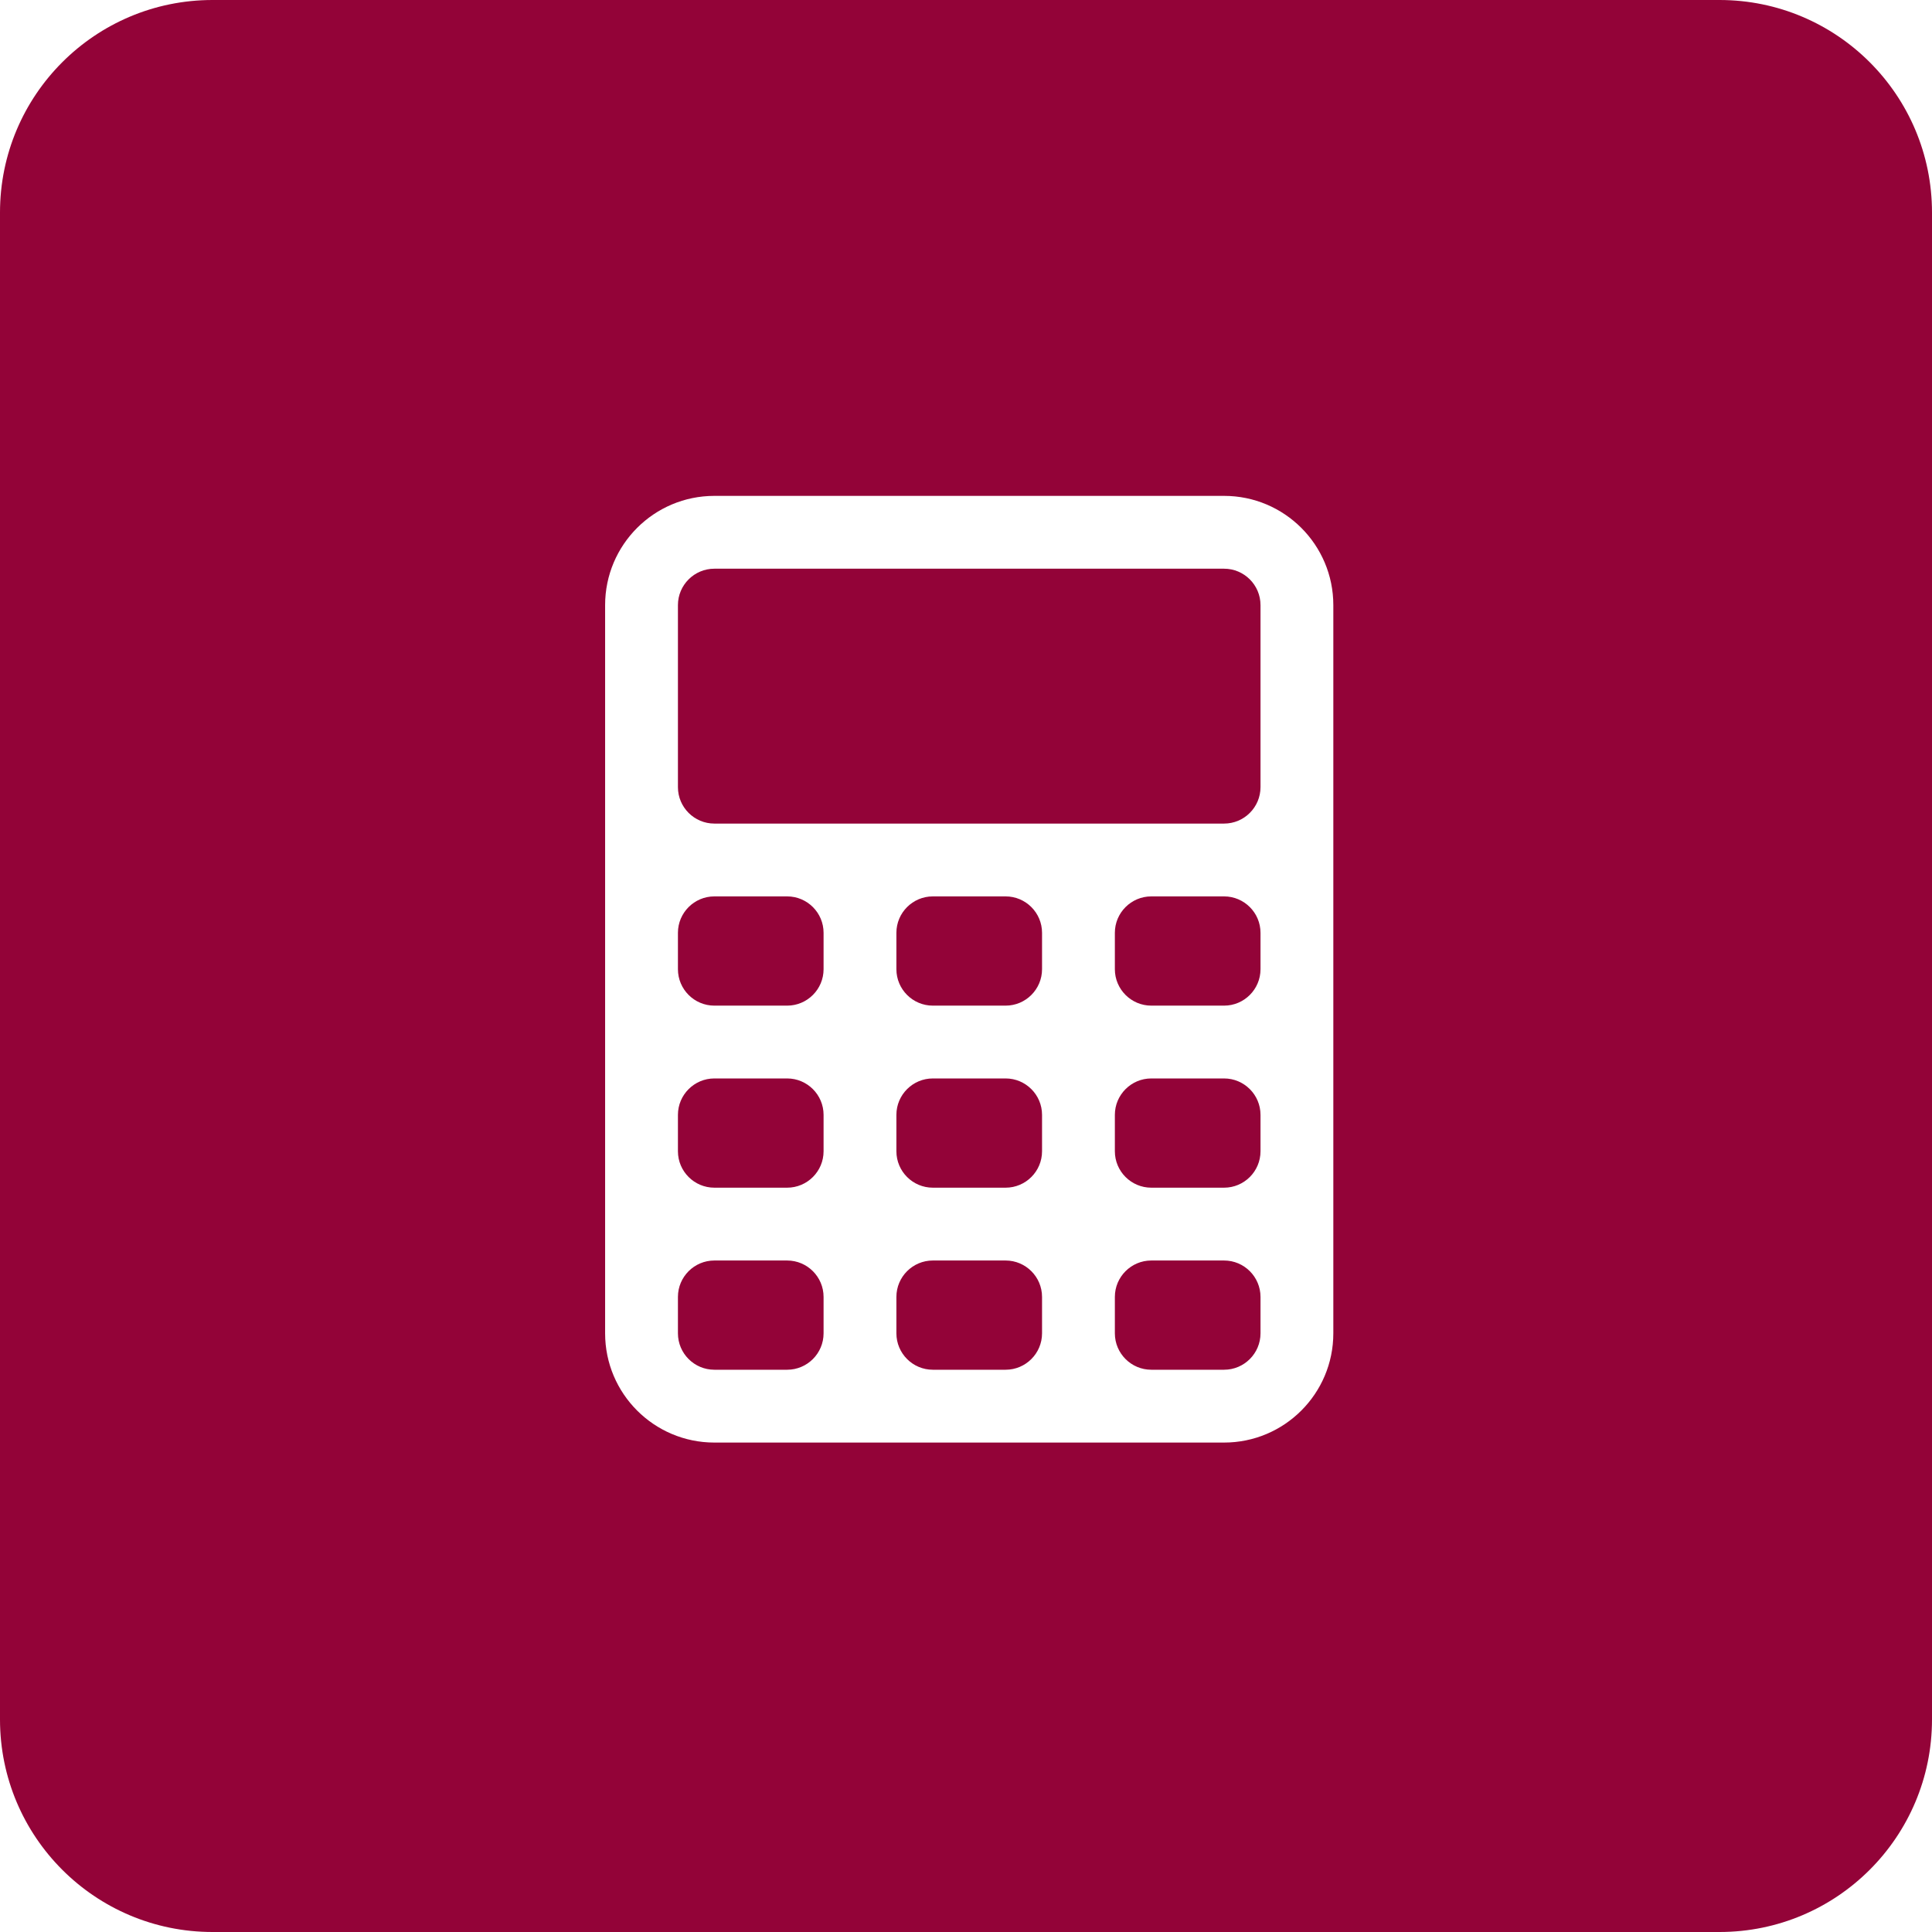 <?xml version="1.0" encoding="UTF-8"?> <svg xmlns="http://www.w3.org/2000/svg" width="300" height="300" viewBox="0 0 300 300" fill="none"><path fill-rule="evenodd" clip-rule="evenodd" d="M33 0C14.775 0 0 14.775 0 33V267C0 285.225 14.775 300 33 300H267C285.225 300 300 285.225 300 267V33C300 14.775 285.225 0 267 0H33ZM110.923 77H190.077C199.44 77 207.038 84.599 207.038 93.961V207.039C207.038 216.401 199.44 224 190.077 224H110.923C101.56 224 93.962 216.401 93.962 207.039V93.961C93.962 84.599 101.56 77 110.923 77ZM190.077 127.885C193.192 127.885 195.731 125.346 195.731 122.231V93.961C195.731 90.846 193.192 88.308 190.077 88.308H110.923C107.808 88.308 105.269 90.846 105.269 93.961V122.231C105.269 125.346 107.808 127.885 110.923 127.885H190.077ZM122.231 156.154C125.346 156.154 127.885 153.615 127.885 150.5V144.846C127.885 141.731 125.346 139.192 122.231 139.192H110.923C107.808 139.192 105.269 141.731 105.269 144.846V150.5C105.269 153.615 107.808 156.154 110.923 156.154H122.231ZM156.154 156.154C159.269 156.154 161.808 153.615 161.808 150.5V144.846C161.808 141.731 159.269 139.192 156.154 139.192H144.846C141.731 139.192 139.192 141.731 139.192 144.846V150.5C139.192 153.615 141.731 156.154 144.846 156.154H156.154ZM190.077 156.154C193.192 156.154 195.731 153.615 195.731 150.5V144.846C195.731 141.731 193.192 139.192 190.077 139.192H178.769C175.654 139.192 173.115 141.731 173.115 144.846V150.5C173.115 153.615 175.654 156.154 178.769 156.154H190.077ZM122.231 184.423C125.346 184.423 127.885 181.885 127.885 178.769V173.115C127.885 170 125.346 167.461 122.231 167.461H110.923C107.808 167.461 105.269 170 105.269 173.115V178.769C105.269 181.885 107.808 184.423 110.923 184.423H122.231ZM156.154 184.423C159.269 184.423 161.808 181.885 161.808 178.769V173.115C161.808 170 159.269 167.461 156.154 167.461H144.846C141.731 167.461 139.192 170 139.192 173.115V178.769C139.192 181.885 141.731 184.423 144.846 184.423H156.154ZM190.077 184.423C193.192 184.423 195.731 181.885 195.731 178.769V173.115C195.731 170 193.192 167.461 190.077 167.461H178.769C175.654 167.461 173.115 170 173.115 173.115V178.769C173.115 181.885 175.654 184.423 178.769 184.423H190.077ZM122.231 212.692C125.346 212.692 127.885 210.154 127.885 207.039V201.385C127.885 198.269 125.346 195.731 122.231 195.731H110.923C107.808 195.731 105.269 198.269 105.269 201.385V207.039C105.269 210.154 107.808 212.692 110.923 212.692H122.231ZM156.154 212.692C159.269 212.692 161.808 210.154 161.808 207.039V201.385C161.808 198.269 159.269 195.731 156.154 195.731H144.846C141.731 195.731 139.192 198.269 139.192 201.385V207.039C139.192 210.154 141.731 212.692 144.846 212.692H156.154ZM190.077 212.692C193.192 212.692 195.731 210.154 195.731 207.039V201.385C195.731 198.269 193.192 195.731 190.077 195.731H178.769C175.654 195.731 173.115 198.269 173.115 201.385V207.039C173.115 210.154 175.654 212.692 178.769 212.692H190.077Z" fill="#930338"></path></svg> 